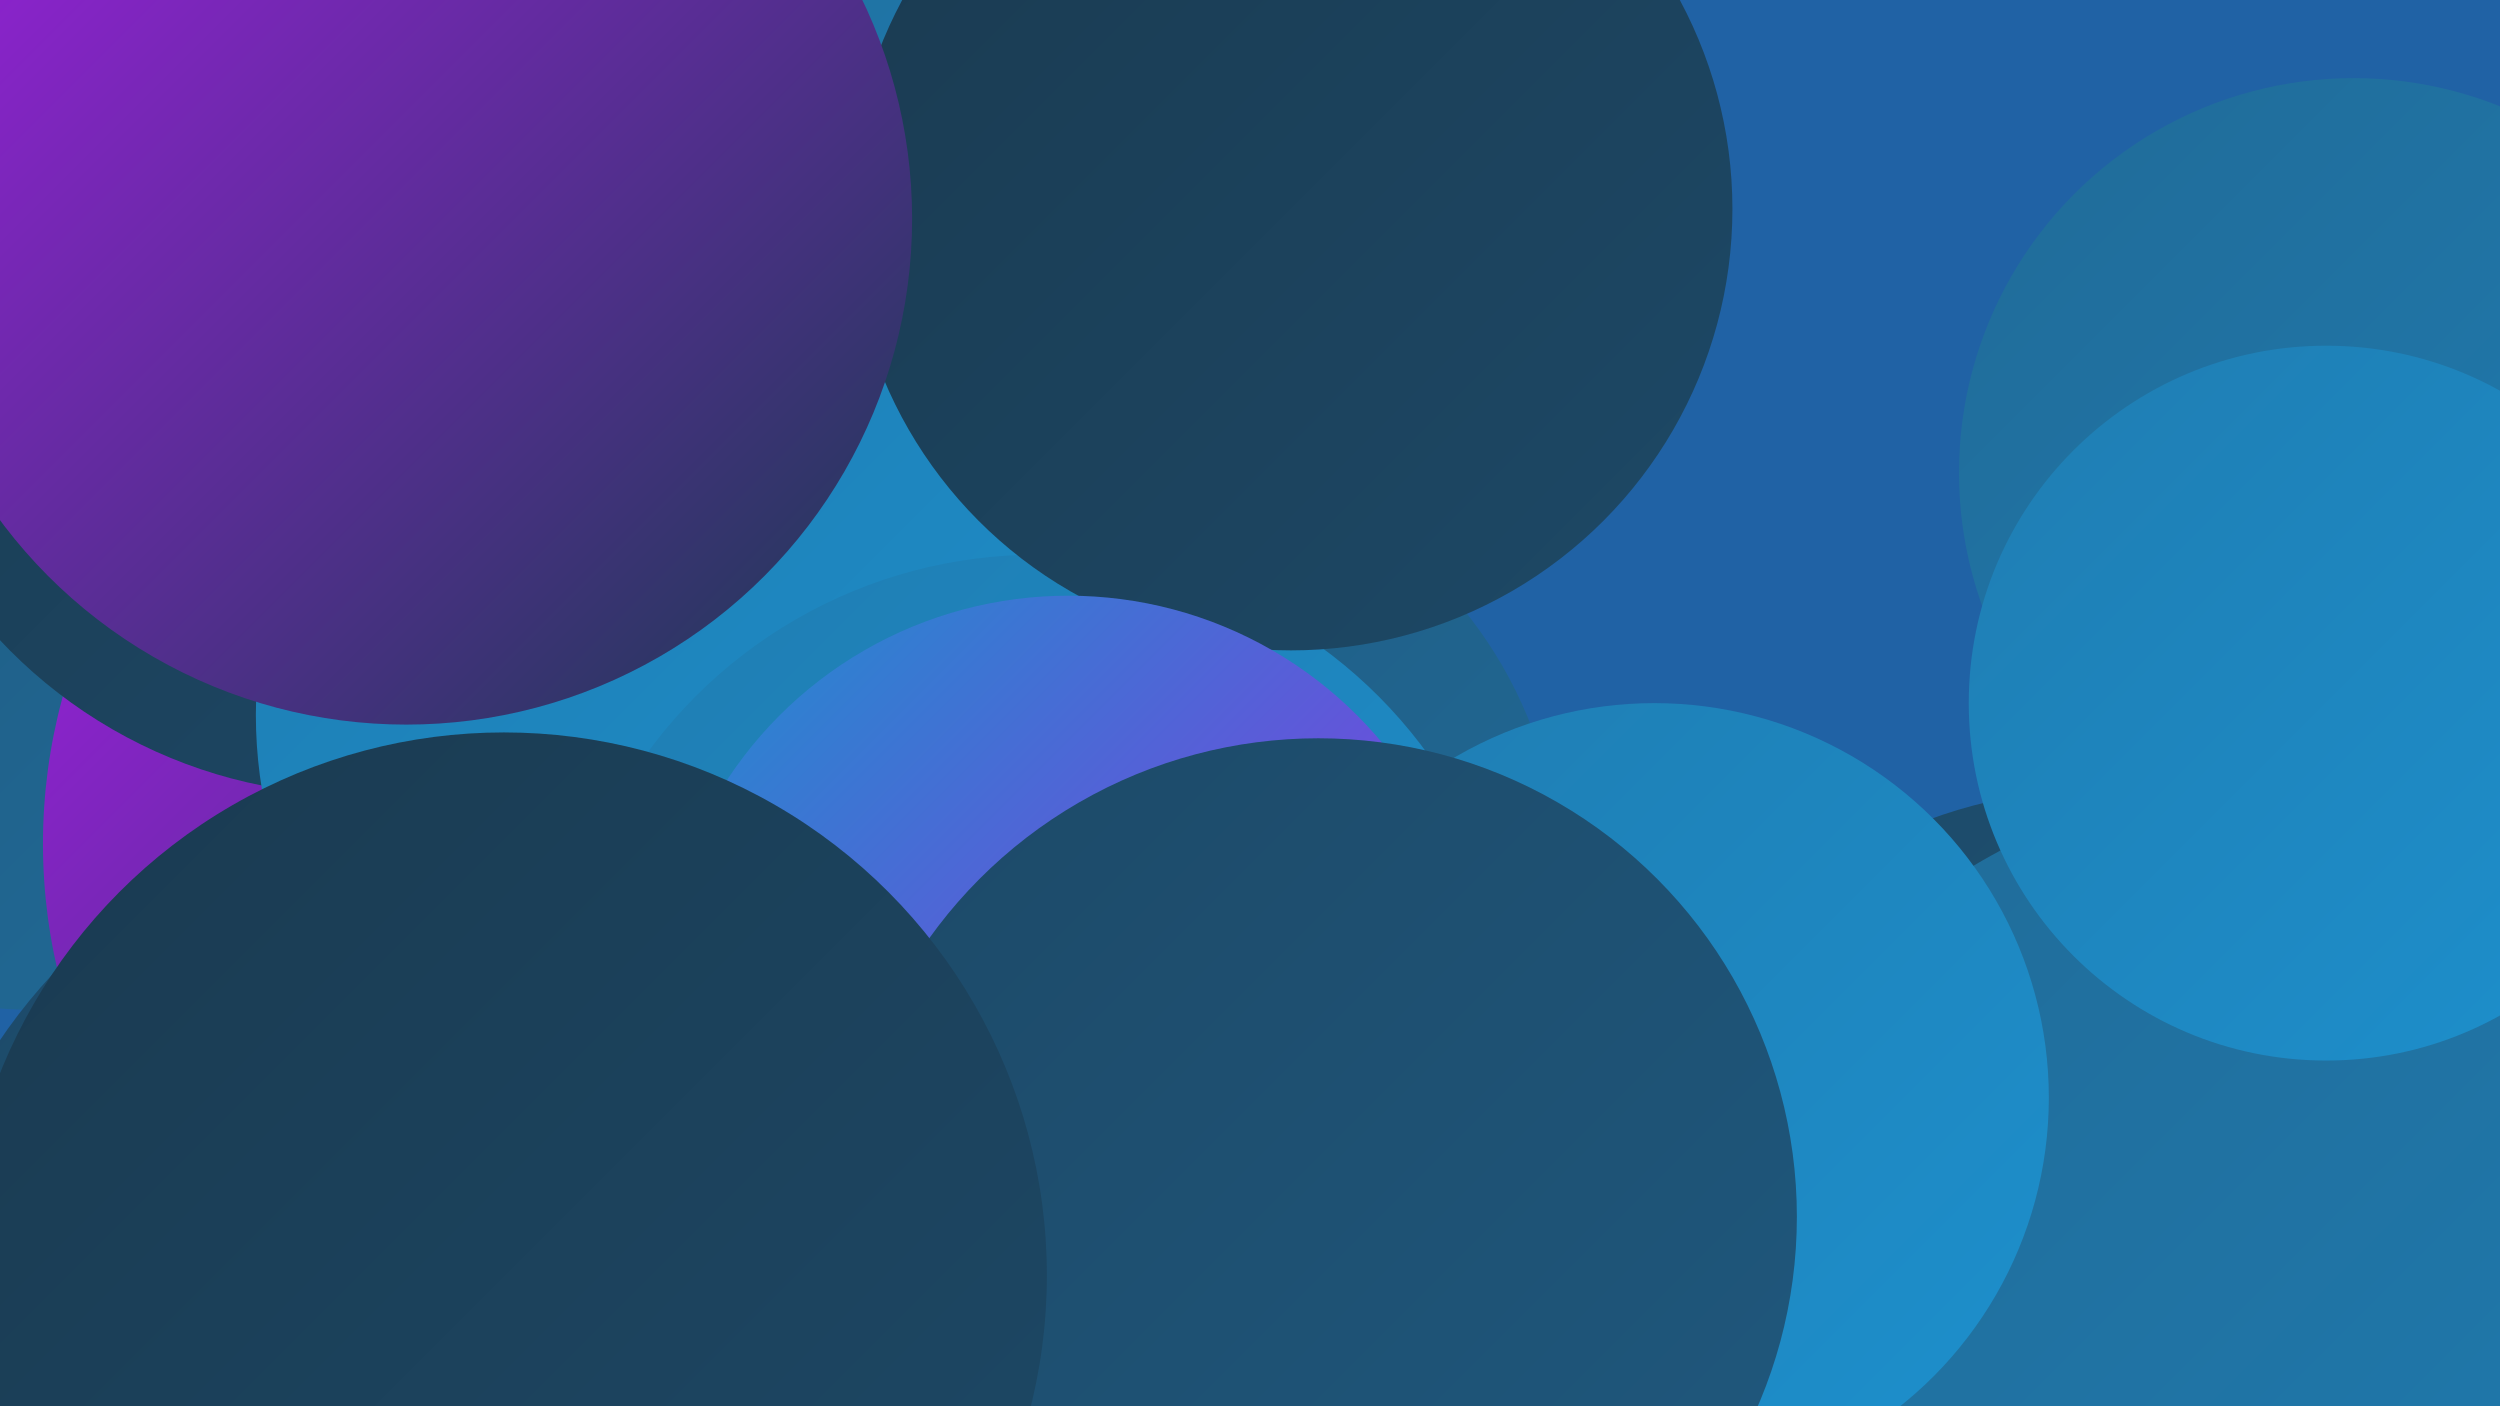 <?xml version="1.0" encoding="UTF-8"?><svg width="1280" height="720" xmlns="http://www.w3.org/2000/svg"><defs><linearGradient id="grad0" x1="0%" y1="0%" x2="100%" y2="100%"><stop offset="0%" style="stop-color:#1a3a50;stop-opacity:1" /><stop offset="100%" style="stop-color:#1d4967;stop-opacity:1" /></linearGradient><linearGradient id="grad1" x1="0%" y1="0%" x2="100%" y2="100%"><stop offset="0%" style="stop-color:#1d4967;stop-opacity:1" /><stop offset="100%" style="stop-color:#1f597f;stop-opacity:1" /></linearGradient><linearGradient id="grad2" x1="0%" y1="0%" x2="100%" y2="100%"><stop offset="0%" style="stop-color:#1f597f;stop-opacity:1" /><stop offset="100%" style="stop-color:#206b98;stop-opacity:1" /></linearGradient><linearGradient id="grad3" x1="0%" y1="0%" x2="100%" y2="100%"><stop offset="0%" style="stop-color:#206b98;stop-opacity:1" /><stop offset="100%" style="stop-color:#1f7db2;stop-opacity:1" /></linearGradient><linearGradient id="grad4" x1="0%" y1="0%" x2="100%" y2="100%"><stop offset="0%" style="stop-color:#1f7db2;stop-opacity:1" /><stop offset="100%" style="stop-color:#1d90cd;stop-opacity:1" /></linearGradient><linearGradient id="grad5" x1="0%" y1="0%" x2="100%" y2="100%"><stop offset="0%" style="stop-color:#1d90cd;stop-opacity:1" /><stop offset="100%" style="stop-color:#a31ee6;stop-opacity:1" /></linearGradient><linearGradient id="grad6" x1="0%" y1="0%" x2="100%" y2="100%"><stop offset="0%" style="stop-color:#a31ee6;stop-opacity:1" /><stop offset="100%" style="stop-color:#1a3a50;stop-opacity:1" /></linearGradient></defs><rect width="1280" height="720" fill="#2062a5" /><circle cx="1075" cy="656" r="252" fill="url(#grad1)" /><circle cx="16" cy="327" r="190" fill="url(#grad2)" /><circle cx="1205" cy="242" r="202" fill="url(#grad3)" /><circle cx="119" cy="60" r="183" fill="url(#grad2)" /><circle cx="379" cy="62" r="257" fill="url(#grad3)" /><circle cx="577" cy="452" r="222" fill="url(#grad2)" /><circle cx="338" cy="545" r="266" fill="url(#grad0)" /><circle cx="307" cy="432" r="285" fill="url(#grad6)" /><circle cx="183" cy="156" r="251" fill="url(#grad0)" /><circle cx="367" cy="366" r="236" fill="url(#grad4)" /><circle cx="1159" cy="690" r="288" fill="url(#grad3)" /><circle cx="531" cy="531" r="247" fill="url(#grad4)" /><circle cx="661" cy="107" r="226" fill="url(#grad0)" /><circle cx="547" cy="514" r="209" fill="url(#grad5)" /><circle cx="208" cy="112" r="259" fill="url(#grad6)" /><circle cx="847" cy="562" r="202" fill="url(#grad4)" /><circle cx="231" cy="689" r="279" fill="url(#grad1)" /><circle cx="675" cy="623" r="245" fill="url(#grad1)" /><circle cx="1191" cy="360" r="183" fill="url(#grad4)" /><circle cx="258" cy="653" r="278" fill="url(#grad0)" /></svg>